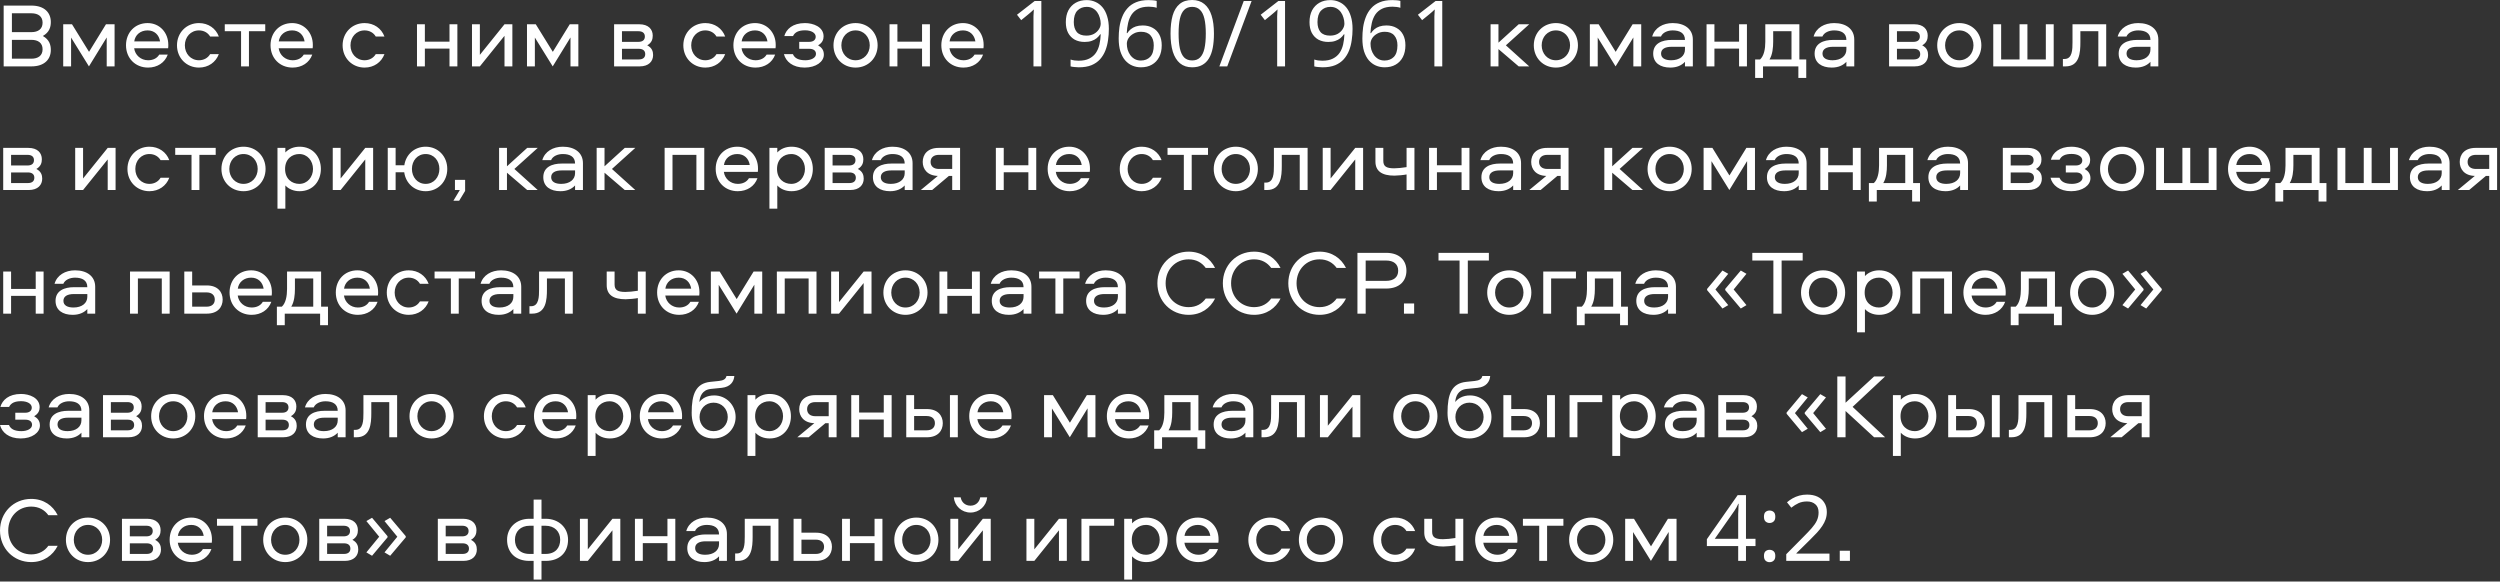 <?xml version="1.0" encoding="UTF-8"?> <svg xmlns="http://www.w3.org/2000/svg" width="546" height="127" viewBox="0 0 546 127" fill="none"><rect x="0" y="0" width="546" height="127" fill="#333333" stroke="none"/><path d="M9.36 7.86C10.8 8.68 11.1 9.82 11.1 10.92C11.1 12.9 9.76 14.5 6.86 14.5H0.8V1.22H6.86C9.76 1.22 11.1 2.82 11.1 4.8C11.1 5.9 10.8 7.04 9.36 7.86ZM2.6 12.82H6.84C8.36 12.82 9.3 12.12 9.3 10.76C9.3 9.4 8.36 8.7 6.84 8.7H2.6V12.82ZM2.6 7.02H6.84C8.36 7.02 9.3 6.32 9.3 4.96C9.3 3.6 8.36 2.9 6.84 2.9H2.6V7.02ZM23.305 8.18L19.425 14.5L15.525 8.2V14.5H13.805V5.3H15.725L19.445 11.32L23.145 5.3H25.025V14.5H23.305V8.18ZM32.339 13.16C33.419 13.16 34.299 12.74 34.779 11.92H36.639C35.999 13.7 34.359 14.76 32.339 14.76C29.559 14.76 27.519 12.72 27.519 9.88C27.519 7.12 29.459 5.04 32.239 5.04C34.879 5.04 36.759 7.14 36.759 9.78C36.759 10 36.759 10.28 36.719 10.54H29.299C29.499 12.04 30.759 13.16 32.339 13.16ZM32.239 6.64C30.659 6.64 29.519 7.62 29.319 9.04H34.959C34.739 7.62 33.739 6.64 32.239 6.64ZM47.794 7.98H45.894C45.414 7.16 44.534 6.64 43.454 6.64C41.654 6.64 40.374 8.08 40.374 9.9C40.374 11.72 41.654 13.16 43.454 13.16C44.534 13.16 45.414 12.64 45.894 11.82H47.794C47.134 13.6 45.494 14.76 43.454 14.76C40.734 14.76 38.654 12.68 38.654 9.9C38.654 7.12 40.734 5.04 43.454 5.04C45.494 5.04 47.134 6.2 47.794 7.98ZM49.09 6.82V5.3H57.929V6.82H54.37V14.5H52.65V6.82H49.09ZM63.902 13.16C64.982 13.16 65.862 12.74 66.342 11.92H68.202C67.562 13.7 65.922 14.76 63.902 14.76C61.122 14.76 59.082 12.72 59.082 9.88C59.082 7.12 61.022 5.04 63.802 5.04C66.442 5.04 68.322 7.14 68.322 9.78C68.322 10 68.322 10.28 68.282 10.54H60.862C61.062 12.04 62.322 13.16 63.902 13.16ZM63.802 6.64C62.222 6.64 61.082 7.62 60.882 9.04H66.522C66.302 7.62 65.302 6.64 63.802 6.64ZM83.966 7.98H82.066C81.586 7.16 80.706 6.64 79.626 6.64C77.826 6.64 76.546 8.08 76.546 9.9C76.546 11.72 77.826 13.16 79.626 13.16C80.706 13.16 81.586 12.64 82.066 11.82H83.966C83.306 13.6 81.666 14.76 79.626 14.76C76.906 14.76 74.826 12.68 74.826 9.9C74.826 7.12 76.906 5.04 79.626 5.04C81.666 5.04 83.306 6.2 83.966 7.98ZM98.171 5.3H99.891V14.5H98.171V10.62H92.791V14.5H91.071V5.3H92.791V9.1H98.171V5.3ZM104.802 14.5H103.082V5.3H104.802V11.98L110.182 5.3H111.902V14.5H110.182V7.82L104.802 14.5ZM124.594 8.18L120.714 14.5L116.814 8.2V14.5H115.094V5.3H117.014L120.734 11.32L124.434 5.3H126.314V14.5H124.594V8.18ZM141.358 9.9C142.398 10.44 142.638 11.24 142.638 12.02C142.638 13.38 141.698 14.5 139.698 14.5H134.118V5.3H139.618C141.618 5.3 142.558 6.4 142.558 7.78C142.558 8.54 142.358 9.32 141.358 9.9ZM139.518 12.98C140.378 12.98 140.918 12.6 140.918 11.82C140.918 11.04 140.378 10.66 139.518 10.66H135.838V12.98H139.518ZM139.438 9.14C140.298 9.14 140.838 8.76 140.838 7.98C140.838 7.2 140.298 6.82 139.438 6.82H135.838V9.14H139.438ZM158.38 7.98H156.48C156 7.16 155.12 6.64 154.04 6.64C152.24 6.64 150.96 8.08 150.96 9.9C150.96 11.72 152.24 13.16 154.04 13.16C155.12 13.16 156 12.64 156.48 11.82H158.38C157.72 13.6 156.08 14.76 154.04 14.76C151.32 14.76 149.24 12.68 149.24 9.9C149.24 7.12 151.32 5.04 154.04 5.04C156.08 5.04 157.72 6.2 158.38 7.98ZM164.995 13.16C166.075 13.16 166.955 12.74 167.435 11.92H169.295C168.655 13.7 167.015 14.76 164.995 14.76C162.215 14.76 160.175 12.72 160.175 9.88C160.175 7.12 162.115 5.04 164.895 5.04C167.535 5.04 169.415 7.14 169.415 9.78C169.415 10 169.415 10.28 169.375 10.54H161.955C162.155 12.04 163.415 13.16 164.995 13.16ZM164.895 6.64C163.315 6.64 162.175 7.62 161.975 9.04H167.615C167.395 7.62 166.395 6.64 164.895 6.64ZM179.871 7.94C179.871 8.64 179.611 9.36 178.671 9.9C179.431 10.34 179.931 10.92 179.931 11.94C179.931 13.48 178.211 14.76 175.731 14.76C173.131 14.76 171.611 13.42 171.211 11.82H173.171C173.531 12.7 174.391 13.16 175.891 13.16C177.151 13.16 178.211 12.64 178.211 11.78C178.211 11.06 177.651 10.66 176.771 10.66H174.551V9.14H176.731C177.591 9.14 178.151 8.74 178.151 8.02C178.151 7.16 177.131 6.62 175.831 6.62C174.471 6.62 173.611 7 173.191 7.88H171.291C171.711 6.38 173.111 5.04 175.811 5.04C177.571 5.04 179.871 5.84 179.871 7.94ZM186.853 5.04C189.613 5.04 191.673 7.12 191.673 9.9C191.673 12.66 189.613 14.76 186.853 14.76C184.093 14.76 182.033 12.66 182.033 9.9C182.033 7.12 184.093 5.04 186.853 5.04ZM186.853 13.16C188.673 13.16 189.953 11.7 189.953 9.9C189.953 8.08 188.673 6.64 186.853 6.64C185.033 6.64 183.753 8.08 183.753 9.9C183.753 11.7 185.033 13.16 186.853 13.16ZM201.374 5.3H203.094V14.5H201.374V10.62H195.994V14.5H194.274V5.3H195.994V9.1H201.374V5.3ZM210.406 13.16C211.486 13.16 212.366 12.74 212.846 11.92H214.706C214.066 13.7 212.426 14.76 210.406 14.76C207.626 14.76 205.586 12.72 205.586 9.88C205.586 7.12 207.526 5.04 210.306 5.04C212.946 5.04 214.826 7.14 214.826 9.78C214.826 10 214.826 10.28 214.786 10.54H207.366C207.566 12.04 208.826 13.16 210.406 13.16ZM210.306 6.64C208.726 6.64 207.586 7.62 207.386 9.04H213.026C212.806 7.62 211.806 6.64 210.306 6.64ZM227.43 14.5H225.71V4.52C225.71 4.133 225.71 3.807 225.71 3.54C225.723 3.273 225.737 3.027 225.75 2.8C225.763 2.56 225.777 2.313 225.79 2.06C225.577 2.273 225.383 2.453 225.21 2.6C225.037 2.747 224.817 2.933 224.55 3.16L223.03 4.4L222.11 3.22L225.97 0.22H227.43V14.5ZM242.175 6.32C242.175 7.133 242.115 7.947 241.995 8.76C241.889 9.56 241.695 10.32 241.415 11.04C241.135 11.747 240.749 12.38 240.255 12.94C239.762 13.487 239.135 13.92 238.375 14.24C237.615 14.547 236.695 14.7 235.615 14.7C235.349 14.7 235.035 14.68 234.675 14.64C234.329 14.613 234.042 14.567 233.815 14.5V13C234.055 13.08 234.335 13.147 234.655 13.2C234.975 13.24 235.282 13.26 235.575 13.26C236.509 13.26 237.275 13.107 237.875 12.8C238.489 12.493 238.975 12.08 239.335 11.56C239.695 11.027 239.955 10.413 240.115 9.72C240.275 9.013 240.369 8.273 240.395 7.5H240.275C240.075 7.807 239.822 8.087 239.515 8.34C239.209 8.593 238.835 8.793 238.395 8.94C237.969 9.087 237.462 9.16 236.875 9.16C236.062 9.16 235.342 8.993 234.715 8.66C234.102 8.313 233.622 7.82 233.275 7.18C232.942 6.54 232.775 5.76 232.775 4.84C232.775 3.84 232.962 2.98 233.335 2.26C233.722 1.54 234.255 0.987 234.935 0.6C235.615 0.213 236.415 0.02 237.335 0.02C238.015 0.02 238.649 0.153 239.235 0.42C239.822 0.673 240.335 1.06 240.775 1.58C241.215 2.1 241.555 2.753 241.795 3.54C242.049 4.327 242.175 5.253 242.175 6.32ZM237.335 1.5C236.509 1.5 235.829 1.773 235.295 2.32C234.775 2.867 234.515 3.7 234.515 4.82C234.515 5.74 234.735 6.467 235.175 7C235.629 7.52 236.322 7.78 237.255 7.78C237.895 7.78 238.449 7.653 238.915 7.4C239.382 7.133 239.742 6.8 239.995 6.4C240.262 6 240.395 5.587 240.395 5.16C240.395 4.733 240.329 4.307 240.195 3.88C240.075 3.44 239.889 3.04 239.635 2.68C239.382 2.32 239.062 2.033 238.675 1.82C238.289 1.607 237.842 1.5 237.335 1.5ZM244.321 8.4C244.321 7.573 244.374 6.76 244.481 5.96C244.601 5.16 244.801 4.407 245.081 3.7C245.361 2.98 245.747 2.347 246.241 1.8C246.734 1.24 247.354 0.807 248.101 0.5C248.861 0.18 249.781 0.02 250.861 0.02C251.141 0.02 251.447 0.033 251.781 0.06C252.127 0.087 252.407 0.133 252.621 0.2V1.7C252.381 1.62 252.107 1.56 251.801 1.52C251.507 1.48 251.207 1.46 250.901 1.46C249.981 1.46 249.214 1.613 248.601 1.92C247.987 2.227 247.501 2.647 247.141 3.18C246.794 3.713 246.541 4.327 246.381 5.02C246.221 5.713 246.121 6.453 246.081 7.24H246.201C246.401 6.92 246.654 6.633 246.961 6.38C247.267 6.127 247.634 5.927 248.061 5.78C248.501 5.633 249.007 5.56 249.581 5.56C250.407 5.56 251.127 5.733 251.741 6.08C252.367 6.413 252.854 6.907 253.201 7.56C253.547 8.2 253.721 8.98 253.721 9.9C253.721 10.887 253.534 11.74 253.161 12.46C252.787 13.18 252.261 13.733 251.581 14.12C250.914 14.507 250.114 14.7 249.181 14.7C248.501 14.7 247.867 14.573 247.281 14.32C246.694 14.067 246.174 13.68 245.721 13.16C245.281 12.64 244.934 11.987 244.681 11.2C244.441 10.4 244.321 9.467 244.321 8.4ZM249.161 13.22C250.001 13.22 250.681 12.953 251.201 12.42C251.721 11.873 251.981 11.033 251.981 9.9C251.981 8.993 251.747 8.273 251.281 7.74C250.827 7.207 250.141 6.94 249.221 6.94C248.594 6.94 248.047 7.073 247.581 7.34C247.114 7.593 246.747 7.92 246.481 8.32C246.227 8.72 246.101 9.133 246.101 9.56C246.101 10 246.161 10.433 246.281 10.86C246.414 11.287 246.607 11.68 246.861 12.04C247.127 12.4 247.447 12.687 247.821 12.9C248.207 13.113 248.654 13.22 249.161 13.22ZM265.126 7.34C265.126 8.5 265.039 9.533 264.866 10.44C264.693 11.347 264.413 12.12 264.026 12.76C263.653 13.387 263.159 13.867 262.546 14.2C261.946 14.533 261.219 14.7 260.366 14.7C259.299 14.7 258.413 14.407 257.706 13.82C257.013 13.233 256.493 12.393 256.146 11.3C255.813 10.193 255.646 8.873 255.646 7.34C255.646 5.793 255.799 4.473 256.106 3.38C256.426 2.287 256.933 1.453 257.626 0.88C258.319 0.293 259.233 -4.76837e-07 260.366 -4.76837e-07C261.433 -4.76837e-07 262.319 0.293 263.026 0.88C263.733 1.453 264.259 2.287 264.606 3.38C264.953 4.473 265.126 5.793 265.126 7.34ZM257.406 7.34C257.406 8.647 257.499 9.733 257.686 10.6C257.886 11.467 258.199 12.12 258.626 12.56C259.066 12.987 259.646 13.2 260.366 13.2C261.086 13.2 261.659 12.987 262.086 12.56C262.526 12.133 262.846 11.487 263.046 10.62C263.246 9.74 263.346 8.647 263.346 7.34C263.346 6.033 263.246 4.953 263.046 4.1C262.846 3.233 262.526 2.587 262.086 2.16C261.659 1.72 261.086 1.5 260.366 1.5C259.646 1.5 259.066 1.72 258.626 2.16C258.199 2.587 257.886 3.233 257.686 4.1C257.499 4.953 257.406 6.033 257.406 7.34ZM273.351 0.22L268.031 14.5H266.311L271.631 0.22H273.351ZM280.653 14.5H278.933V4.52C278.933 4.133 278.933 3.807 278.933 3.54C278.946 3.273 278.959 3.027 278.973 2.8C278.986 2.56 278.999 2.313 279.013 2.06C278.799 2.273 278.606 2.453 278.433 2.6C278.259 2.747 278.039 2.933 277.773 3.16L276.253 4.4L275.333 3.22L279.193 0.22H280.653V14.5ZM295.398 6.32C295.398 7.133 295.338 7.947 295.218 8.76C295.111 9.56 294.918 10.32 294.638 11.04C294.358 11.747 293.971 12.38 293.478 12.94C292.985 13.487 292.358 13.92 291.598 14.24C290.838 14.547 289.918 14.7 288.838 14.7C288.571 14.7 288.258 14.68 287.898 14.64C287.551 14.613 287.265 14.567 287.038 14.5V13C287.278 13.08 287.558 13.147 287.878 13.2C288.198 13.24 288.505 13.26 288.798 13.26C289.731 13.26 290.498 13.107 291.098 12.8C291.711 12.493 292.198 12.08 292.558 11.56C292.918 11.027 293.178 10.413 293.338 9.72C293.498 9.013 293.591 8.273 293.618 7.5H293.498C293.298 7.807 293.045 8.087 292.738 8.34C292.431 8.593 292.058 8.793 291.618 8.94C291.191 9.087 290.685 9.16 290.098 9.16C289.285 9.16 288.565 8.993 287.938 8.66C287.325 8.313 286.845 7.82 286.498 7.18C286.165 6.54 285.998 5.76 285.998 4.84C285.998 3.84 286.185 2.98 286.558 2.26C286.945 1.54 287.478 0.987 288.158 0.6C288.838 0.213 289.638 0.02 290.558 0.02C291.238 0.02 291.871 0.153 292.458 0.42C293.045 0.673 293.558 1.06 293.998 1.58C294.438 2.1 294.778 2.753 295.018 3.54C295.271 4.327 295.398 5.253 295.398 6.32ZM290.558 1.5C289.731 1.5 289.051 1.773 288.518 2.32C287.998 2.867 287.738 3.7 287.738 4.82C287.738 5.74 287.958 6.467 288.398 7C288.851 7.52 289.545 7.78 290.478 7.78C291.118 7.78 291.671 7.653 292.138 7.4C292.605 7.133 292.965 6.8 293.218 6.4C293.485 6 293.618 5.587 293.618 5.16C293.618 4.733 293.551 4.307 293.418 3.88C293.298 3.44 293.111 3.04 292.858 2.68C292.605 2.32 292.285 2.033 291.898 1.82C291.511 1.607 291.065 1.5 290.558 1.5ZM297.543 8.4C297.543 7.573 297.597 6.76 297.703 5.96C297.823 5.16 298.023 4.407 298.303 3.7C298.583 2.98 298.97 2.347 299.463 1.8C299.957 1.24 300.577 0.807 301.323 0.5C302.083 0.18 303.003 0.02 304.083 0.02C304.363 0.02 304.67 0.033 305.003 0.06C305.35 0.087 305.63 0.133 305.843 0.2V1.7C305.603 1.62 305.33 1.56 305.023 1.52C304.73 1.48 304.43 1.46 304.123 1.46C303.203 1.46 302.437 1.613 301.823 1.92C301.21 2.227 300.723 2.647 300.363 3.18C300.017 3.713 299.763 4.327 299.603 5.02C299.443 5.713 299.343 6.453 299.303 7.24H299.423C299.623 6.92 299.877 6.633 300.183 6.38C300.49 6.127 300.857 5.927 301.283 5.78C301.723 5.633 302.23 5.56 302.803 5.56C303.63 5.56 304.35 5.733 304.963 6.08C305.59 6.413 306.077 6.907 306.423 7.56C306.77 8.2 306.943 8.98 306.943 9.9C306.943 10.887 306.757 11.74 306.383 12.46C306.01 13.18 305.483 13.733 304.803 14.12C304.137 14.507 303.337 14.7 302.403 14.7C301.723 14.7 301.09 14.573 300.503 14.32C299.917 14.067 299.397 13.68 298.943 13.16C298.503 12.64 298.157 11.987 297.903 11.2C297.663 10.4 297.543 9.467 297.543 8.4ZM302.383 13.22C303.223 13.22 303.903 12.953 304.423 12.42C304.943 11.873 305.203 11.033 305.203 9.9C305.203 8.993 304.97 8.273 304.503 7.74C304.05 7.207 303.363 6.94 302.443 6.94C301.817 6.94 301.27 7.073 300.803 7.34C300.337 7.593 299.97 7.92 299.703 8.32C299.45 8.72 299.323 9.133 299.323 9.56C299.323 10 299.383 10.433 299.503 10.86C299.637 11.287 299.83 11.68 300.083 12.04C300.35 12.4 300.67 12.687 301.043 12.9C301.43 13.113 301.877 13.22 302.383 13.22ZM314.989 14.5H313.269V4.52C313.269 4.133 313.269 3.807 313.269 3.54C313.282 3.273 313.295 3.027 313.309 2.8C313.322 2.56 313.335 2.313 313.349 2.06C313.135 2.273 312.942 2.453 312.769 2.6C312.595 2.747 312.375 2.933 312.109 3.16L310.589 4.4L309.669 3.22L313.529 0.22H314.989V14.5ZM325.543 5.3H327.263V9.32L331.683 5.3H333.983L328.883 9.9L333.983 14.5H331.683L327.263 10.72V14.5H325.543V5.3ZM339.802 5.04C342.562 5.04 344.622 7.12 344.622 9.9C344.622 12.66 342.562 14.76 339.802 14.76C337.042 14.76 334.982 12.66 334.982 9.9C334.982 7.12 337.042 5.04 339.802 5.04ZM339.802 13.16C341.622 13.16 342.902 11.7 342.902 9.9C342.902 8.08 341.622 6.64 339.802 6.64C337.982 6.64 336.702 8.08 336.702 9.9C336.702 11.7 337.982 13.16 339.802 13.16ZM356.723 8.18L352.843 14.5L348.943 8.2V14.5H347.223V5.3H349.143L352.863 11.32L356.563 5.3H358.443V14.5H356.723V8.18ZM365.317 5.04C367.917 5.04 369.717 6.34 369.717 8.64V14.5H367.997V13.5C367.277 14.28 366.217 14.76 364.797 14.76C362.637 14.76 361.057 13.76 361.057 11.7C361.057 9.48 362.977 8.72 365.097 8.72H367.997C367.997 7.2 366.837 6.64 365.317 6.64C364.217 6.64 363.117 7.1 362.757 7.98H360.837C361.377 6.08 363.197 5.04 365.317 5.04ZM367.997 10.82V10.22H365.077C363.657 10.22 362.777 10.7 362.777 11.7C362.777 12.7 363.657 13.16 364.977 13.16C366.837 13.16 367.997 12.2 367.997 10.82ZM379.811 5.3H381.531V14.5H379.811V10.62H374.431V14.5H372.711V5.3H374.431V9.1H379.811V5.3ZM394.483 17.02H392.763V14.5H385.043V17.02H383.323V12.98H384.403C385.263 12.2 385.543 10.66 385.543 9.12V5.3H392.983V12.98H394.483V17.02ZM387.263 9.1C387.263 10.36 387.123 11.92 386.463 12.98H391.263V6.82H387.263V9.1ZM400.571 5.04C403.171 5.04 404.971 6.34 404.971 8.64V14.5H403.251V13.5C402.531 14.28 401.471 14.76 400.051 14.76C397.891 14.76 396.311 13.76 396.311 11.7C396.311 9.48 398.231 8.72 400.351 8.72H403.251C403.251 7.2 402.091 6.64 400.571 6.64C399.471 6.64 398.371 7.1 398.011 7.98H396.091C396.631 6.08 398.451 5.04 400.571 5.04ZM403.251 10.82V10.22H400.331C398.911 10.22 398.031 10.7 398.031 11.7C398.031 12.7 398.911 13.16 400.231 13.16C402.091 13.16 403.251 12.2 403.251 10.82ZM419.815 9.9C420.855 10.44 421.095 11.24 421.095 12.02C421.095 13.38 420.155 14.5 418.155 14.5H412.575V5.3H418.075C420.075 5.3 421.015 6.4 421.015 7.78C421.015 8.54 420.815 9.32 419.815 9.9ZM417.975 12.98C418.835 12.98 419.375 12.6 419.375 11.82C419.375 11.04 418.835 10.66 417.975 10.66H414.295V12.98H417.975ZM417.895 9.14C418.755 9.14 419.295 8.76 419.295 7.98C419.295 7.2 418.755 6.82 417.895 6.82H414.295V9.14H417.895ZM427.908 5.04C430.668 5.04 432.728 7.12 432.728 9.9C432.728 12.66 430.668 14.76 427.908 14.76C425.148 14.76 423.088 12.66 423.088 9.9C423.088 7.12 425.148 5.04 427.908 5.04ZM427.908 13.16C429.728 13.16 431.008 11.7 431.008 9.9C431.008 8.08 429.728 6.64 427.908 6.64C426.088 6.64 424.808 8.08 424.808 9.9C424.808 11.7 426.088 13.16 427.908 13.16ZM448.529 14.5H435.329V5.3H437.049V12.98H441.069V5.3H442.789V12.98H446.809V5.3H448.529V14.5ZM452.635 5.3H459.995V14.5H458.275V6.82H454.355V9.2C454.355 11.52 454.175 14.5 451.115 14.5H450.535V12.88H450.895C452.615 12.88 452.635 10.78 452.635 9.2V5.3ZM466.977 5.04C469.577 5.04 471.377 6.34 471.377 8.64V14.5H469.657V13.5C468.937 14.28 467.877 14.76 466.457 14.76C464.297 14.76 462.717 13.76 462.717 11.7C462.717 9.48 464.637 8.72 466.757 8.72H469.657C469.657 7.2 468.497 6.64 466.977 6.64C465.877 6.64 464.777 7.1 464.417 7.98H462.497C463.037 6.08 464.857 5.04 466.977 5.04ZM469.657 10.82V10.22H466.737C465.317 10.22 464.437 10.7 464.437 11.7C464.437 12.7 465.317 13.16 466.637 13.16C468.497 13.16 469.657 12.2 469.657 10.82ZM7.94 36.9C8.98 37.44 9.22 38.24 9.22 39.02C9.22 40.38 8.28 41.5 6.28 41.5H0.7V32.3H6.2C8.2 32.3 9.14 33.4 9.14 34.78C9.14 35.54 8.94 36.32 7.94 36.9ZM6.1 39.98C6.96 39.98 7.5 39.6 7.5 38.82C7.5 38.04 6.96 37.66 6.1 37.66H2.42V39.98H6.1ZM6.02 36.14C6.88 36.14 7.42 35.76 7.42 34.98C7.42 34.2 6.88 33.82 6.02 33.82H2.42V36.14H6.02ZM18.142 41.5H16.422V32.3H18.142V38.98L23.522 32.3H25.242V41.5H23.522V34.82L18.142 41.5ZM36.974 34.98H35.074C34.594 34.16 33.714 33.64 32.634 33.64C30.834 33.64 29.554 35.08 29.554 36.9C29.554 38.72 30.834 40.16 32.634 40.16C33.714 40.16 34.594 39.64 35.074 38.82H36.974C36.314 40.6 34.674 41.76 32.634 41.76C29.914 41.76 27.834 39.68 27.834 36.9C27.834 34.12 29.914 32.04 32.634 32.04C34.674 32.04 36.314 33.2 36.974 34.98ZM38.269 33.82V32.3H47.109V33.82H43.549V41.5H41.829V33.82H38.269ZM53.181 32.04C55.941 32.04 58.001 34.12 58.001 36.9C58.001 39.66 55.941 41.76 53.181 41.76C50.421 41.76 48.361 39.66 48.361 36.9C48.361 34.12 50.421 32.04 53.181 32.04ZM53.181 40.16C55.001 40.16 56.281 38.7 56.281 36.9C56.281 35.08 55.001 33.64 53.181 33.64C51.361 33.64 50.081 35.08 50.081 36.9C50.081 38.7 51.361 40.16 53.181 40.16ZM62.322 45.58H60.602V32.3H62.322V33.3C63.002 32.54 64.122 32.04 65.422 32.04C68.442 32.04 70.082 34.36 70.082 36.9C70.082 39.44 68.442 41.76 65.422 41.76C64.122 41.76 63.002 41.26 62.322 40.5V45.58ZM62.262 36.9C62.262 39.08 63.762 40.16 65.362 40.16C67.142 40.16 68.362 38.66 68.362 36.9C68.362 35.14 67.142 33.64 65.362 33.64C63.762 33.64 62.262 34.72 62.262 36.9ZM74.392 41.5H72.672V32.3H74.392V38.98L79.772 32.3H81.492V41.5H79.772V34.82L74.392 41.5ZM86.404 36.1H88.304C88.644 33.74 90.524 32.04 92.964 32.04C95.664 32.04 97.684 34.12 97.684 36.9C97.684 39.66 95.664 41.76 92.964 41.76C90.504 41.76 88.604 40.02 88.284 37.62H86.404V41.5H84.684V32.3H86.404V36.1ZM92.964 40.16C94.744 40.16 95.964 38.7 95.964 36.9C95.964 35.08 94.744 33.64 92.964 33.64C91.184 33.64 89.964 35.08 89.964 36.9C89.964 38.7 91.184 40.16 92.964 40.16ZM100.282 43.84H99.022L100.422 41.5H99.362V39.28H101.582V41.7L100.282 43.84ZM109 32.3H110.72V36.32L115.14 32.3H117.44L112.34 36.9L117.44 41.5H115.14L110.72 37.72V41.5H109V32.3ZM122.915 32.04C125.515 32.04 127.315 33.34 127.315 35.64V41.5H125.595V40.5C124.875 41.28 123.815 41.76 122.395 41.76C120.235 41.76 118.655 40.76 118.655 38.7C118.655 36.48 120.575 35.72 122.695 35.72H125.595C125.595 34.2 124.435 33.64 122.915 33.64C121.815 33.64 120.715 34.1 120.355 34.98H118.435C118.975 33.08 120.795 32.04 122.915 32.04ZM125.595 37.82V37.22H122.675C121.255 37.22 120.375 37.7 120.375 38.7C120.375 39.7 121.255 40.16 122.575 40.16C124.435 40.16 125.595 39.2 125.595 37.82ZM130.309 32.3H132.029V36.32L136.449 32.3H138.749L133.649 36.9L138.749 41.5H136.449L132.029 37.72V41.5H130.309V32.3ZM145.153 32.3H153.813V41.5H152.093V33.82H146.873V41.5H145.153V32.3ZM161.128 40.16C162.208 40.16 163.088 39.74 163.568 38.92H165.428C164.788 40.7 163.148 41.76 161.128 41.76C158.348 41.76 156.308 39.72 156.308 36.88C156.308 34.12 158.248 32.04 161.028 32.04C163.668 32.04 165.548 34.14 165.548 36.78C165.548 37 165.548 37.28 165.508 37.54H158.088C158.288 39.04 159.548 40.16 161.128 40.16ZM161.028 33.64C159.448 33.64 158.308 34.62 158.108 36.04H163.748C163.528 34.62 162.528 33.64 161.028 33.64ZM169.763 45.58H168.043V32.3H169.763V33.3C170.443 32.54 171.563 32.04 172.863 32.04C175.883 32.04 177.523 34.36 177.523 36.9C177.523 39.44 175.883 41.76 172.863 41.76C171.563 41.76 170.443 41.26 169.763 40.5V45.58ZM169.703 36.9C169.703 39.08 171.203 40.16 172.803 40.16C174.583 40.16 175.803 38.66 175.803 36.9C175.803 35.14 174.583 33.64 172.803 33.64C171.203 33.64 169.703 34.72 169.703 36.9ZM187.354 36.9C188.394 37.44 188.634 38.24 188.634 39.02C188.634 40.38 187.694 41.5 185.694 41.5H180.114V32.3H185.614C187.614 32.3 188.554 33.4 188.554 34.78C188.554 35.54 188.354 36.32 187.354 36.9ZM185.514 39.98C186.374 39.98 186.914 39.6 186.914 38.82C186.914 38.04 186.374 37.66 185.514 37.66H181.834V39.98H185.514ZM185.434 36.14C186.294 36.14 186.834 35.76 186.834 34.98C186.834 34.2 186.294 33.82 185.434 33.82H181.834V36.14H185.434ZM194.907 32.04C197.507 32.04 199.307 33.34 199.307 35.64V41.5H197.587V40.5C196.867 41.28 195.807 41.76 194.387 41.76C192.227 41.76 190.647 40.76 190.647 38.7C190.647 36.48 192.567 35.72 194.687 35.72H197.587C197.587 34.2 196.427 33.64 194.907 33.64C193.807 33.64 192.707 34.1 192.347 34.98H190.427C190.967 33.08 192.787 32.04 194.907 32.04ZM197.587 37.82V37.22H194.667C193.247 37.22 192.367 37.7 192.367 38.7C192.367 39.7 193.247 40.16 194.567 40.16C196.427 40.16 197.587 39.2 197.587 37.82ZM207.961 38.42H207.241L203.581 41.5H201.101L204.821 38.42C202.541 38.36 201.521 36.94 201.521 35.36C201.521 33.72 202.601 32.3 204.981 32.3H209.681V41.5H207.961V38.42ZM207.961 33.82H205.041C203.941 33.82 203.241 34.38 203.241 35.36C203.241 36.34 203.941 36.9 205.041 36.9H207.961V33.82ZM224.596 32.3H226.316V41.5H224.596V37.62H219.216V41.5H217.496V32.3H219.216V36.1H224.596V32.3ZM233.628 40.16C234.708 40.16 235.588 39.74 236.068 38.92H237.928C237.288 40.7 235.648 41.76 233.628 41.76C230.848 41.76 228.808 39.72 228.808 36.88C228.808 34.12 230.748 32.04 233.528 32.04C236.168 32.04 238.048 34.14 238.048 36.78C238.048 37 238.048 37.28 238.008 37.54H230.588C230.788 39.04 232.048 40.16 233.628 40.16ZM233.528 33.64C231.948 33.64 230.808 34.62 230.608 36.04H236.248C236.028 34.62 235.028 33.64 233.528 33.64ZM253.693 34.98H251.793C251.313 34.16 250.433 33.64 249.353 33.64C247.553 33.64 246.273 35.08 246.273 36.9C246.273 38.72 247.553 40.16 249.353 40.16C250.433 40.16 251.313 39.64 251.793 38.82H253.693C253.033 40.6 251.393 41.76 249.353 41.76C246.633 41.76 244.553 39.68 244.553 36.9C244.553 34.12 246.633 32.04 249.353 32.04C251.393 32.04 253.033 33.2 253.693 34.98ZM254.988 33.82V32.3H263.828V33.82H260.268V41.5H258.548V33.82H254.988ZM269.9 32.04C272.66 32.04 274.72 34.12 274.72 36.9C274.72 39.66 272.66 41.76 269.9 41.76C267.14 41.76 265.08 39.66 265.08 36.9C265.08 34.12 267.14 32.04 269.9 32.04ZM269.9 40.16C271.72 40.16 273 38.7 273 36.9C273 35.08 271.72 33.64 269.9 33.64C268.08 33.64 266.8 35.08 266.8 36.9C266.8 38.7 268.08 40.16 269.9 40.16ZM278.221 32.3H285.581V41.5H283.861V33.82H279.941V36.2C279.941 38.52 279.761 41.5 276.701 41.5H276.121V39.88H276.481C278.201 39.88 278.221 37.78 278.221 36.2V32.3ZM290.603 41.5H288.883V32.3H290.603V38.98L295.983 32.3H297.703V41.5H295.983V34.82L290.603 41.5ZM300.395 35.28V32.3H302.115V35.12C302.115 36.32 302.755 36.76 304.475 36.76C305.235 36.76 306.175 36.66 307.195 36.5V32.3H308.915V41.5H307.195V38.1C306.655 38.22 305.215 38.36 304.535 38.36C301.795 38.36 300.395 37.36 300.395 35.28ZM319.206 32.3H320.926V41.5H319.206V37.62H313.826V41.5H312.106V32.3H313.826V36.1H319.206V32.3ZM327.798 32.04C330.398 32.04 332.198 33.34 332.198 35.64V41.5H330.478V40.5C329.758 41.28 328.698 41.76 327.278 41.76C325.118 41.76 323.538 40.76 323.538 38.7C323.538 36.48 325.458 35.72 327.578 35.72H330.478C330.478 34.2 329.318 33.64 327.798 33.64C326.698 33.64 325.598 34.1 325.238 34.98H323.318C323.858 33.08 325.678 32.04 327.798 32.04ZM330.478 37.82V37.22H327.558C326.138 37.22 325.258 37.7 325.258 38.7C325.258 39.7 326.138 40.16 327.458 40.16C329.318 40.16 330.478 39.2 330.478 37.82ZM340.852 38.42H340.132L336.472 41.5H333.992L337.712 38.42C335.432 38.36 334.412 36.94 334.412 35.36C334.412 33.72 335.492 32.3 337.872 32.3H342.572V41.5H340.852V38.42ZM340.852 33.82H337.932C336.832 33.82 336.132 34.38 336.132 35.36C336.132 36.34 336.832 36.9 337.932 36.9H340.852V33.82ZM350.387 32.3H352.107V36.32L356.527 32.3H358.827L353.727 36.9L358.827 41.5H356.527L352.107 37.72V41.5H350.387V32.3ZM364.646 32.04C367.406 32.04 369.466 34.12 369.466 36.9C369.466 39.66 367.406 41.76 364.646 41.76C361.886 41.76 359.826 39.66 359.826 36.9C359.826 34.12 361.886 32.04 364.646 32.04ZM364.646 40.16C366.466 40.16 367.746 38.7 367.746 36.9C367.746 35.08 366.466 33.64 364.646 33.64C362.826 33.64 361.546 35.08 361.546 36.9C361.546 38.7 362.826 40.16 364.646 40.16ZM381.567 35.18L377.687 41.5L373.787 35.2V41.5H372.067V32.3H373.987L377.707 38.32L381.407 32.3H383.287V41.5H381.567V35.18ZM390.161 32.04C392.761 32.04 394.561 33.34 394.561 35.64V41.5H392.841V40.5C392.121 41.28 391.061 41.76 389.641 41.76C387.481 41.76 385.901 40.76 385.901 38.7C385.901 36.48 387.821 35.72 389.941 35.72H392.841C392.841 34.2 391.681 33.64 390.161 33.64C389.061 33.64 387.961 34.1 387.601 34.98H385.681C386.221 33.08 388.041 32.04 390.161 32.04ZM392.841 37.82V37.22H389.921C388.501 37.22 387.621 37.7 387.621 38.7C387.621 39.7 388.501 40.16 389.821 40.16C391.681 40.16 392.841 39.2 392.841 37.82ZM404.655 32.3H406.375V41.5H404.655V37.62H399.275V41.5H397.555V32.3H399.275V36.1H404.655V32.3ZM419.327 44.02H417.607V41.5H409.887V44.02H408.167V39.98H409.247C410.107 39.2 410.387 37.66 410.387 36.12V32.3H417.827V39.98H419.327V44.02ZM412.107 36.1C412.107 37.36 411.967 38.92 411.307 39.98H416.107V33.82H412.107V36.1ZM425.415 32.04C428.015 32.04 429.815 33.34 429.815 35.64V41.5H428.095V40.5C427.375 41.28 426.315 41.76 424.895 41.76C422.735 41.76 421.155 40.76 421.155 38.7C421.155 36.48 423.075 35.72 425.195 35.72H428.095C428.095 34.2 426.935 33.64 425.415 33.64C424.315 33.64 423.215 34.1 422.855 34.98H420.935C421.475 33.08 423.295 32.04 425.415 32.04ZM428.095 37.82V37.22H425.175C423.755 37.22 422.875 37.7 422.875 38.7C422.875 39.7 423.755 40.16 425.075 40.16C426.935 40.16 428.095 39.2 428.095 37.82ZM444.658 36.9C445.698 37.44 445.938 38.24 445.938 39.02C445.938 40.38 444.998 41.5 442.998 41.5H437.418V32.3H442.918C444.918 32.3 445.858 33.4 445.858 34.78C445.858 35.54 445.658 36.32 444.658 36.9ZM442.818 39.98C443.678 39.98 444.218 39.6 444.218 38.82C444.218 38.04 443.678 37.66 442.818 37.66H439.138V39.98H442.818ZM442.738 36.14C443.598 36.14 444.138 35.76 444.138 34.98C444.138 34.2 443.598 33.82 442.738 33.82H439.138V36.14H442.738ZM456.492 34.94C456.492 35.64 456.232 36.36 455.292 36.9C456.052 37.34 456.552 37.92 456.552 38.94C456.552 40.48 454.832 41.76 452.352 41.76C449.752 41.76 448.232 40.42 447.832 38.82H449.792C450.152 39.7 451.012 40.16 452.512 40.16C453.772 40.16 454.832 39.64 454.832 38.78C454.832 38.06 454.272 37.66 453.392 37.66H451.172V36.14H453.352C454.212 36.14 454.772 35.74 454.772 35.02C454.772 34.16 453.752 33.62 452.452 33.62C451.092 33.62 450.232 34 449.812 34.88H447.912C448.332 33.38 449.732 32.04 452.432 32.04C454.192 32.04 456.492 32.84 456.492 34.94ZM463.474 32.04C466.234 32.04 468.294 34.12 468.294 36.9C468.294 39.66 466.234 41.76 463.474 41.76C460.714 41.76 458.654 39.66 458.654 36.9C458.654 34.12 460.714 32.04 463.474 32.04ZM463.474 40.16C465.294 40.16 466.574 38.7 466.574 36.9C466.574 35.08 465.294 33.64 463.474 33.64C461.654 33.64 460.374 35.08 460.374 36.9C460.374 38.7 461.654 40.16 463.474 40.16ZM484.095 41.5H470.895V32.3H472.615V39.98H476.635V32.3H478.355V39.98H482.375V32.3H484.095V41.5ZM491.421 40.16C492.501 40.16 493.381 39.74 493.861 38.92H495.721C495.081 40.7 493.441 41.76 491.421 41.76C488.641 41.76 486.601 39.72 486.601 36.88C486.601 34.12 488.541 32.04 491.321 32.04C493.961 32.04 495.841 34.14 495.841 36.78C495.841 37 495.841 37.28 495.801 37.54H488.381C488.581 39.04 489.841 40.16 491.421 40.16ZM491.321 33.64C489.741 33.64 488.601 34.62 488.401 36.04H494.041C493.821 34.62 492.821 33.64 491.321 33.64ZM508.096 44.02H506.376V41.5H498.656V44.02H496.936V39.98H498.016C498.876 39.2 499.156 37.66 499.156 36.12V32.3H506.596V39.98H508.096V44.02ZM500.876 36.1C500.876 37.36 500.736 38.92 500.076 39.98H504.876V33.82H500.876V36.1ZM523.704 41.5H510.504V32.3H512.224V39.98H516.244V32.3H517.964V39.98H521.984V32.3H523.704V41.5ZM530.591 32.04C533.191 32.04 534.991 33.34 534.991 35.64V41.5H533.271V40.5C532.551 41.28 531.491 41.76 530.071 41.76C527.911 41.76 526.331 40.76 526.331 38.7C526.331 36.48 528.251 35.72 530.371 35.72H533.271C533.271 34.2 532.111 33.64 530.591 33.64C529.491 33.64 528.391 34.1 528.031 34.98H526.111C526.651 33.08 528.471 32.04 530.591 32.04ZM533.271 37.82V37.22H530.351C528.931 37.22 528.051 37.7 528.051 38.7C528.051 39.7 528.931 40.16 530.251 40.16C532.111 40.16 533.271 39.2 533.271 37.82ZM543.645 38.42H542.925L539.265 41.5H536.785L540.505 38.42C538.225 38.36 537.205 36.94 537.205 35.36C537.205 33.72 538.285 32.3 540.665 32.3H545.365V41.5H543.645V38.42ZM543.645 33.82H540.725C539.625 33.82 538.925 34.38 538.925 35.36C538.925 36.34 539.625 36.9 540.725 36.9H543.645V33.82ZM7.8 59.3H9.52V68.5H7.8V64.62H2.42V68.5H0.7V59.3H2.42V63.1H7.8V59.3ZM16.391 59.04C18.991 59.04 20.791 60.34 20.791 62.64V68.5H19.071V67.5C18.351 68.28 17.291 68.76 15.871 68.76C13.711 68.76 12.131 67.76 12.131 65.7C12.131 63.48 14.051 62.72 16.171 62.72H19.071C19.071 61.2 17.911 60.64 16.391 60.64C15.291 60.64 14.191 61.1 13.831 61.98H11.911C12.451 60.08 14.271 59.04 16.391 59.04ZM19.071 64.82V64.22H16.151C14.731 64.22 13.851 64.7 13.851 65.7C13.851 66.7 14.731 67.16 16.051 67.16C17.911 67.16 19.071 66.2 19.071 64.82ZM28.395 59.3H37.055V68.5H35.335V60.82H30.115V68.5H28.395V59.3ZM45.17 62.34C47.55 62.34 48.63 63.78 48.63 65.42C48.63 67.08 47.55 68.5 45.17 68.5H40.25V59.3H41.97V62.34H45.17ZM45.11 66.98C46.21 66.98 46.91 66.42 46.91 65.42C46.91 64.42 46.21 63.86 45.11 63.86H41.97V66.98H45.11ZM54.956 67.16C56.036 67.16 56.916 66.74 57.396 65.92H59.256C58.616 67.7 56.976 68.76 54.956 68.76C52.176 68.76 50.136 66.72 50.136 63.88C50.136 61.12 52.076 59.04 54.856 59.04C57.496 59.04 59.376 61.14 59.376 63.78C59.376 64 59.376 64.28 59.336 64.54H51.916C52.116 66.04 53.376 67.16 54.956 67.16ZM54.856 60.64C53.276 60.64 52.136 61.62 51.936 63.04H57.576C57.356 61.62 56.356 60.64 54.856 60.64ZM71.632 71.02H69.912V68.5H62.191V71.02H60.471V66.98H61.551C62.411 66.2 62.691 64.66 62.691 63.12V59.3H70.132V66.98H71.632V71.02ZM64.412 63.1C64.412 64.36 64.272 65.92 63.611 66.98H68.412V60.82H64.412V63.1ZM78.159 67.16C79.24 67.16 80.12 66.74 80.6 65.92H82.46C81.82 67.7 80.18 68.76 78.159 68.76C75.379 68.76 73.34 66.72 73.34 63.88C73.34 61.12 75.279 59.04 78.059 59.04C80.7 59.04 82.579 61.14 82.579 63.78C82.579 64 82.579 64.28 82.54 64.54H75.12C75.32 66.04 76.579 67.16 78.159 67.16ZM78.059 60.64C76.48 60.64 75.34 61.62 75.139 63.04H80.779C80.559 61.62 79.559 60.64 78.059 60.64ZM93.615 61.98H91.715C91.235 61.16 90.355 60.64 89.275 60.64C87.475 60.64 86.195 62.08 86.195 63.9C86.195 65.72 87.475 67.16 89.275 67.16C90.355 67.16 91.235 66.64 91.715 65.82H93.615C92.955 67.6 91.315 68.76 89.275 68.76C86.555 68.76 84.475 66.68 84.475 63.9C84.475 61.12 86.555 59.04 89.275 59.04C91.315 59.04 92.955 60.2 93.615 61.98ZM94.91 60.82V59.3H103.75V60.82H100.19V68.5H98.47V60.82H94.91ZM109.438 59.04C112.038 59.04 113.838 60.34 113.838 62.64V68.5H112.118V67.5C111.398 68.28 110.338 68.76 108.918 68.76C106.758 68.76 105.178 67.76 105.178 65.7C105.178 63.48 107.098 62.72 109.218 62.72H112.118C112.118 61.2 110.958 60.64 109.438 60.64C108.338 60.64 107.238 61.1 106.878 61.98H104.958C105.498 60.08 107.318 59.04 109.438 59.04ZM112.118 64.82V64.22H109.198C107.778 64.22 106.898 64.7 106.898 65.7C106.898 66.7 107.778 67.16 109.098 67.16C110.958 67.16 112.118 66.2 112.118 64.82ZM117.732 59.3H125.092V68.5H123.372V60.82H119.452V63.2C119.452 65.52 119.272 68.5 116.212 68.5H115.632V66.88H115.992C117.712 66.88 117.732 64.78 117.732 63.2V59.3ZM132.504 62.28V59.3H134.224V62.12C134.224 63.32 134.864 63.76 136.584 63.76C137.344 63.76 138.284 63.66 139.304 63.5V59.3H141.024V68.5H139.304V65.1C138.764 65.22 137.324 65.36 136.644 65.36C133.904 65.36 132.504 64.36 132.504 62.28ZM148.335 67.16C149.415 67.16 150.295 66.74 150.775 65.92H152.635C151.995 67.7 150.355 68.76 148.335 68.76C145.555 68.76 143.515 66.72 143.515 63.88C143.515 61.12 145.455 59.04 148.235 59.04C150.875 59.04 152.755 61.14 152.755 63.78C152.755 64 152.755 64.28 152.715 64.54H145.295C145.495 66.04 146.755 67.16 148.335 67.16ZM148.235 60.64C146.655 60.64 145.515 61.62 145.315 63.04H150.955C150.735 61.62 149.735 60.64 148.235 60.64ZM164.75 62.18L160.87 68.5L156.97 62.2V68.5H155.25V59.3H157.17L160.89 65.32L164.59 59.3H166.47V68.5H164.75V62.18ZM169.664 59.3H178.324V68.5H176.604V60.82H171.384V68.5H169.664V59.3ZM183.24 68.5H181.52V59.3H183.24V65.98L188.62 59.3H190.34V68.5H188.62V61.82L183.24 68.5ZM197.752 59.04C200.512 59.04 202.572 61.12 202.572 63.9C202.572 66.66 200.512 68.76 197.752 68.76C194.992 68.76 192.932 66.66 192.932 63.9C192.932 61.12 194.992 59.04 197.752 59.04ZM197.752 67.16C199.572 67.16 200.852 65.7 200.852 63.9C200.852 62.08 199.572 60.64 197.752 60.64C195.932 60.64 194.652 62.08 194.652 63.9C194.652 65.7 195.932 67.16 197.752 67.16ZM212.272 59.3H213.992V68.5H212.272V64.62H206.892V68.5H205.172V59.3H206.892V63.1H212.272V59.3ZM220.864 59.04C223.464 59.04 225.264 60.34 225.264 62.64V68.5H223.544V67.5C222.824 68.28 221.764 68.76 220.344 68.76C218.184 68.76 216.604 67.76 216.604 65.7C216.604 63.48 218.524 62.72 220.644 62.72H223.544C223.544 61.2 222.384 60.64 220.864 60.64C219.764 60.64 218.664 61.1 218.304 61.98H216.384C216.924 60.08 218.744 59.04 220.864 59.04ZM223.544 64.82V64.22H220.624C219.204 64.22 218.324 64.7 218.324 65.7C218.324 66.7 219.204 67.16 220.524 67.16C222.384 67.16 223.544 66.2 223.544 64.82ZM226.941 60.82V59.3H235.781V60.82H232.221V68.5H230.501V60.82H226.941ZM241.469 59.04C244.069 59.04 245.869 60.34 245.869 62.64V68.5H244.149V67.5C243.429 68.28 242.369 68.76 240.949 68.76C238.789 68.76 237.209 67.76 237.209 65.7C237.209 63.48 239.129 62.72 241.249 62.72H244.149C244.149 61.2 242.989 60.64 241.469 60.64C240.369 60.64 239.269 61.1 238.909 61.98H236.989C237.529 60.08 239.349 59.04 241.469 59.04ZM244.149 64.82V64.22H241.229C239.809 64.22 238.929 64.7 238.929 65.7C238.929 66.7 239.809 67.16 241.129 67.16C242.989 67.16 244.149 66.2 244.149 64.82ZM259.593 56.64C256.733 56.64 254.573 58.86 254.573 61.86C254.573 64.86 256.733 67.08 259.593 67.08C261.273 67.08 262.513 66.34 263.333 65.2H265.373C264.313 67.32 262.293 68.76 259.593 68.76C255.733 68.76 252.773 65.78 252.773 61.86C252.773 57.94 255.733 54.96 259.593 54.96C262.293 54.96 264.313 56.4 265.373 58.52H263.333C262.513 57.38 261.273 56.64 259.593 56.64ZM273.89 56.64C271.03 56.64 268.87 58.86 268.87 61.86C268.87 64.86 271.03 67.08 273.89 67.08C275.57 67.08 276.81 66.34 277.63 65.2H279.67C278.61 67.32 276.59 68.76 273.89 68.76C270.03 68.76 267.07 65.78 267.07 61.86C267.07 57.94 270.03 54.96 273.89 54.96C276.59 54.96 278.61 56.4 279.67 58.52H277.63C276.81 57.38 275.57 56.64 273.89 56.64ZM288.187 56.64C285.327 56.64 283.167 58.86 283.167 61.86C283.167 64.86 285.327 67.08 288.187 67.08C289.867 67.08 291.107 66.34 291.927 65.2H293.967C292.907 67.32 290.887 68.76 288.187 68.76C284.327 68.76 281.367 65.78 281.367 61.86C281.367 57.94 284.327 54.96 288.187 54.96C290.887 54.96 292.907 56.4 293.967 58.52H291.927C291.107 57.38 289.867 56.64 288.187 56.64ZM307.164 59.12C307.164 61.24 305.784 63.02 302.724 63.02H298.264V68.5H296.464V55.22H302.724C305.784 55.22 307.164 57 307.164 59.12ZM305.364 59.12C305.364 57.66 304.344 56.9 302.724 56.9H298.264V61.34H302.724C304.344 61.34 305.364 60.58 305.364 59.12ZM306.628 68.5V66.28H308.848V68.5H306.628ZM314.17 55.22H325.17V56.9H320.57V68.5H318.77V56.9H314.17V55.22ZM329.627 59.04C332.387 59.04 334.447 61.12 334.447 63.9C334.447 66.66 332.387 68.76 329.627 68.76C326.867 68.76 324.807 66.66 324.807 63.9C324.807 61.12 326.867 59.04 329.627 59.04ZM329.627 67.16C331.447 67.16 332.727 65.7 332.727 63.9C332.727 62.08 331.447 60.64 329.627 60.64C327.807 60.64 326.527 62.08 326.527 63.9C326.527 65.7 327.807 67.16 329.627 67.16ZM337.047 59.3H344.187V60.82H338.767V68.5H337.047V59.3ZM355.538 71.02H353.818V68.5H346.098V71.02H344.378V66.98H345.458C346.318 66.2 346.598 64.66 346.598 63.12V59.3H354.038V66.98H355.538V71.02ZM348.318 63.1C348.318 64.36 348.178 65.92 347.518 66.98H352.318V60.82H348.318V63.1ZM361.626 59.04C364.226 59.04 366.026 60.34 366.026 62.64V68.5H364.306V67.5C363.586 68.28 362.526 68.76 361.106 68.76C358.946 68.76 357.366 67.76 357.366 65.7C357.366 63.48 359.286 62.72 361.406 62.72H364.306C364.306 61.2 363.146 60.64 361.626 60.64C360.526 60.64 359.426 61.1 359.066 61.98H357.146C357.686 60.08 359.506 59.04 361.626 59.04ZM364.306 64.82V64.22H361.386C359.966 64.22 359.086 64.7 359.086 65.7C359.086 66.7 359.966 67.16 361.286 67.16C363.146 67.16 364.306 66.2 364.306 64.82ZM372.829 63.1L376.189 59.08L377.449 59.8L374.649 63.22L377.449 66.64L376.189 67.38L372.829 63.36V63.1ZM376.789 63.1L380.189 59.08L381.429 59.8L378.629 63.22L381.429 66.64L380.189 67.38L376.789 63.36V63.1ZM382.705 55.22H393.705V56.9H389.105V68.5H387.305V56.9H382.705V55.22ZM398.162 59.04C400.922 59.04 402.982 61.12 402.982 63.9C402.982 66.66 400.922 68.76 398.162 68.76C395.402 68.76 393.342 66.66 393.342 63.9C393.342 61.12 395.402 59.04 398.162 59.04ZM398.162 67.16C399.982 67.16 401.262 65.7 401.262 63.9C401.262 62.08 399.982 60.64 398.162 60.64C396.342 60.64 395.062 62.08 395.062 63.9C395.062 65.7 396.342 67.16 398.162 67.16ZM407.302 72.58H405.582V59.3H407.302V60.3C407.982 59.54 409.102 59.04 410.402 59.04C413.422 59.04 415.062 61.36 415.062 63.9C415.062 66.44 413.422 68.76 410.402 68.76C409.102 68.76 407.982 68.26 407.302 67.5V72.58ZM407.242 63.9C407.242 66.08 408.742 67.16 410.342 67.16C412.122 67.16 413.342 65.66 413.342 63.9C413.342 62.14 412.122 60.64 410.342 60.64C408.742 60.64 407.242 61.72 407.242 63.9ZM417.653 59.3H426.313V68.5H424.593V60.82H419.373V68.5H417.653V59.3ZM433.628 67.16C434.708 67.16 435.588 66.74 436.068 65.92H437.928C437.288 67.7 435.648 68.76 433.628 68.76C430.848 68.76 428.808 66.72 428.808 63.88C428.808 61.12 430.748 59.04 433.528 59.04C436.168 59.04 438.048 61.14 438.048 63.78C438.048 64 438.048 64.28 438.008 64.54H430.588C430.788 66.04 432.048 67.16 433.628 67.16ZM433.528 60.64C431.948 60.64 430.808 61.62 430.608 63.04H436.248C436.028 61.62 435.028 60.64 433.528 60.64ZM450.303 71.02H448.583V68.5H440.863V71.02H439.143V66.98H440.223C441.083 66.2 441.363 64.66 441.363 63.12V59.3H448.803V66.98H450.303V71.02ZM443.083 63.1C443.083 64.36 442.943 65.92 442.283 66.98H447.083V60.82H443.083V63.1ZM456.931 59.04C459.691 59.04 461.751 61.12 461.751 63.9C461.751 66.66 459.691 68.76 456.931 68.76C454.171 68.76 452.111 66.66 452.111 63.9C452.111 61.12 454.171 59.04 456.931 59.04ZM456.931 67.16C458.751 67.16 460.031 65.7 460.031 63.9C460.031 62.08 458.751 60.64 456.931 60.64C455.111 60.64 453.831 62.08 453.831 63.9C453.831 65.7 455.111 67.16 456.931 67.16ZM472.132 63.36L468.732 67.38L467.492 66.64L470.292 63.22L467.492 59.8L468.732 59.08L472.132 63.1V63.36ZM468.152 63.36L464.772 67.38L463.532 66.64L466.332 63.22L463.532 59.8L464.772 59.08L468.152 63.1V63.36ZM8.66 88.94C8.66 89.64 8.4 90.36 7.46 90.9C8.22 91.34 8.72 91.92 8.72 92.94C8.72 94.48 7 95.76 4.52 95.76C1.92 95.76 0.4 94.42 -0 92.82H1.96C2.32 93.7 3.18 94.16 4.68 94.16C5.94 94.16 7 93.64 7 92.78C7 92.06 6.44 91.66 5.56 91.66H3.34V90.14H5.52C6.38 90.14 6.94 89.74 6.94 89.02C6.94 88.16 5.92 87.62 4.62 87.62C3.26 87.62 2.4 88 1.98 88.88H0.08C0.5 87.38 1.9 86.04 4.6 86.04C6.36 86.04 8.66 86.84 8.66 88.94ZM15.102 86.04C17.702 86.04 19.502 87.34 19.502 89.64V95.5H17.782V94.5C17.062 95.28 16.002 95.76 14.582 95.76C12.422 95.76 10.842 94.76 10.842 92.7C10.842 90.48 12.762 89.72 14.882 89.72H17.782C17.782 88.2 16.622 87.64 15.102 87.64C14.002 87.64 12.902 88.1 12.542 88.98H10.622C11.162 87.08 12.982 86.04 15.102 86.04ZM17.782 91.82V91.22H14.862C13.442 91.22 12.562 91.7 12.562 92.7C12.562 93.7 13.442 94.16 14.762 94.16C16.622 94.16 17.782 93.2 17.782 91.82ZM29.736 90.9C30.776 91.44 31.017 92.24 31.017 93.02C31.017 94.38 30.076 95.5 28.076 95.5H22.497V86.3H27.997C29.997 86.3 30.936 87.4 30.936 88.78C30.936 89.54 30.736 90.32 29.736 90.9ZM27.896 93.98C28.756 93.98 29.297 93.6 29.297 92.82C29.297 92.04 28.756 91.66 27.896 91.66H24.216V93.98H27.896ZM27.817 90.14C28.677 90.14 29.216 89.76 29.216 88.98C29.216 88.2 28.677 87.82 27.817 87.82H24.216V90.14H27.817ZM37.83 86.04C40.59 86.04 42.65 88.12 42.65 90.9C42.65 93.66 40.59 95.76 37.83 95.76C35.07 95.76 33.01 93.66 33.01 90.9C33.01 88.12 35.07 86.04 37.83 86.04ZM37.83 94.16C39.65 94.16 40.93 92.7 40.93 90.9C40.93 89.08 39.65 87.64 37.83 87.64C36.01 87.64 34.73 89.08 34.73 90.9C34.73 92.7 36.01 94.16 37.83 94.16ZM49.37 94.16C50.45 94.16 51.33 93.74 51.81 92.92H53.67C53.03 94.7 51.39 95.76 49.37 95.76C46.59 95.76 44.55 93.72 44.55 90.88C44.55 88.12 46.49 86.04 49.27 86.04C51.91 86.04 53.79 88.14 53.79 90.78C53.79 91 53.79 91.28 53.75 91.54H46.33C46.53 93.04 47.79 94.16 49.37 94.16ZM49.27 87.64C47.69 87.64 46.55 88.62 46.35 90.04H51.99C51.77 88.62 50.77 87.64 49.27 87.64ZM63.526 90.9C64.566 91.44 64.805 92.24 64.805 93.02C64.805 94.38 63.865 95.5 61.865 95.5H56.285V86.3H61.785C63.785 86.3 64.725 87.4 64.725 88.78C64.725 89.54 64.525 90.32 63.526 90.9ZM61.685 93.98C62.545 93.98 63.086 93.6 63.086 92.82C63.086 92.04 62.545 91.66 61.685 91.66H58.005V93.98H61.685ZM61.605 90.14C62.465 90.14 63.005 89.76 63.005 88.98C63.005 88.2 62.465 87.82 61.605 87.82H58.005V90.14H61.605ZM71.079 86.04C73.679 86.04 75.479 87.34 75.479 89.64V95.5H73.759V94.5C73.039 95.28 71.979 95.76 70.559 95.76C68.399 95.76 66.819 94.76 66.819 92.7C66.819 90.48 68.739 89.72 70.859 89.72H73.759C73.759 88.2 72.599 87.64 71.079 87.64C69.979 87.64 68.879 88.1 68.519 88.98H66.599C67.139 87.08 68.959 86.04 71.079 86.04ZM73.759 91.82V91.22H70.839C69.419 91.22 68.539 91.7 68.539 92.7C68.539 93.7 69.419 94.16 70.739 94.16C72.599 94.16 73.759 93.2 73.759 91.82ZM79.373 86.3H86.733V95.5H85.013V87.82H81.093V90.2C81.093 92.52 80.913 95.5 77.853 95.5H77.273V93.88H77.633C79.353 93.88 79.373 91.78 79.373 90.2V86.3ZM94.255 86.04C97.016 86.04 99.076 88.12 99.076 90.9C99.076 93.66 97.016 95.76 94.255 95.76C91.496 95.76 89.436 93.66 89.436 90.9C89.436 88.12 91.496 86.04 94.255 86.04ZM94.255 94.16C96.076 94.16 97.356 92.7 97.356 90.9C97.356 89.08 96.076 87.64 94.255 87.64C92.436 87.64 91.156 89.08 91.156 90.9C91.156 92.7 92.436 94.16 94.255 94.16ZM114.826 88.98H112.926C112.446 88.16 111.566 87.64 110.486 87.64C108.686 87.64 107.406 89.08 107.406 90.9C107.406 92.72 108.686 94.16 110.486 94.16C111.566 94.16 112.446 93.64 112.926 92.82H114.826C114.166 94.6 112.526 95.76 110.486 95.76C107.766 95.76 105.686 93.68 105.686 90.9C105.686 88.12 107.766 86.04 110.486 86.04C112.526 86.04 114.166 87.2 114.826 88.98ZM121.441 94.16C122.521 94.16 123.401 93.74 123.881 92.92H125.741C125.101 94.7 123.461 95.76 121.441 95.76C118.661 95.76 116.621 93.72 116.621 90.88C116.621 88.12 118.561 86.04 121.341 86.04C123.981 86.04 125.861 88.14 125.861 90.78C125.861 91 125.861 91.28 125.821 91.54H118.401C118.601 93.04 119.861 94.16 121.441 94.16ZM121.341 87.64C119.761 87.64 118.621 88.62 118.421 90.04H124.061C123.841 88.62 122.841 87.64 121.341 87.64ZM130.076 99.58H128.356V86.3H130.076V87.3C130.756 86.54 131.876 86.04 133.176 86.04C136.196 86.04 137.836 88.36 137.836 90.9C137.836 93.44 136.196 95.76 133.176 95.76C131.876 95.76 130.756 95.26 130.076 94.5V99.58ZM130.016 90.9C130.016 93.08 131.516 94.16 133.116 94.16C134.896 94.16 136.116 92.66 136.116 90.9C136.116 89.14 134.896 87.64 133.116 87.64C131.516 87.64 130.016 88.72 130.016 90.9ZM144.546 94.16C145.626 94.16 146.506 93.74 146.986 92.92H148.846C148.206 94.7 146.566 95.76 144.546 95.76C141.766 95.76 139.726 93.72 139.726 90.88C139.726 88.12 141.666 86.04 144.446 86.04C147.086 86.04 148.966 88.14 148.966 90.78C148.966 91 148.966 91.28 148.926 91.54H141.506C141.706 93.04 142.966 94.16 144.546 94.16ZM144.446 87.64C142.866 87.64 141.726 88.62 141.526 90.04H147.166C146.946 88.62 145.946 87.64 144.446 87.64ZM155.981 86.36C158.621 86.36 160.661 88.48 160.661 91.08C160.661 93.68 158.601 95.76 155.841 95.76C152.681 95.76 151.061 93.42 151.061 90.16C151.061 86.04 151.981 83.74 155.121 83.4L157.021 83.2C157.941 83.1 158.521 82.82 158.661 82.12H160.381C160.281 83.38 159.501 84.5 157.641 84.7L155.261 84.94C153.321 85.14 152.841 86.62 152.741 87.8C153.321 87.06 154.361 86.36 155.981 86.36ZM155.841 94.16C157.641 94.16 158.941 92.8 158.941 91.08C158.941 89.32 157.641 87.94 155.841 87.94C154.061 87.94 152.781 89.32 152.781 91.08C152.781 92.8 154.061 94.16 155.841 94.16ZM164.978 99.58H163.258V86.3H164.978V87.3C165.658 86.54 166.778 86.04 168.078 86.04C171.098 86.04 172.738 88.36 172.738 90.9C172.738 93.44 171.098 95.76 168.078 95.76C166.778 95.76 165.658 95.26 164.978 94.5V99.58ZM164.918 90.9C164.918 93.08 166.418 94.16 168.018 94.16C169.798 94.16 171.018 92.66 171.018 90.9C171.018 89.14 169.798 87.64 168.018 87.64C166.418 87.64 164.918 88.72 164.918 90.9ZM180.989 92.42H180.269L176.609 95.5H174.129L177.849 92.42C175.569 92.36 174.549 90.94 174.549 89.36C174.549 87.72 175.629 86.3 178.009 86.3H182.709V95.5H180.989V92.42ZM180.989 87.82H178.069C176.969 87.82 176.269 88.38 176.269 89.36C176.269 90.34 176.969 90.9 178.069 90.9H180.989V87.82ZM193.014 86.3H194.734V95.5H193.014V91.62H187.634V95.5H185.914V86.3H187.634V90.1H193.014V86.3ZM207.466 86.3H209.186V95.5H207.466V86.3ZM202.446 89.34C204.826 89.34 205.906 90.78 205.906 92.42C205.906 94.08 204.826 95.5 202.446 95.5H197.926V86.3H199.646V89.34H202.446ZM202.386 93.98C203.486 93.98 204.186 93.42 204.186 92.42C204.186 91.42 203.486 90.86 202.386 90.86H199.646V93.98H202.386ZM216.499 94.16C217.579 94.16 218.459 93.74 218.939 92.92H220.799C220.159 94.7 218.519 95.76 216.499 95.76C213.719 95.76 211.679 93.72 211.679 90.88C211.679 88.12 213.619 86.04 216.399 86.04C219.039 86.04 220.919 88.14 220.919 90.78C220.919 91 220.919 91.28 220.879 91.54H213.459C213.659 93.04 214.919 94.16 216.499 94.16ZM216.399 87.64C214.819 87.64 213.679 88.62 213.479 90.04H219.119C218.899 88.62 217.899 87.64 216.399 87.64ZM237.524 89.18L233.644 95.5L229.744 89.2V95.5H228.024V86.3H229.944L233.664 92.32L237.364 86.3H239.244V95.5H237.524V89.18ZM246.558 94.16C247.638 94.16 248.518 93.74 248.998 92.92H250.858C250.218 94.7 248.578 95.76 246.558 95.76C243.778 95.76 241.738 93.72 241.738 90.88C241.738 88.12 243.678 86.04 246.458 86.04C249.098 86.04 250.978 88.14 250.978 90.78C250.978 91 250.978 91.28 250.938 91.54H243.518C243.718 93.04 244.978 94.16 246.558 94.16ZM246.458 87.64C244.878 87.64 243.738 88.62 243.538 90.04H249.178C248.958 88.62 247.958 87.64 246.458 87.64ZM263.233 98.02H261.513V95.5H253.793V98.02H252.073V93.98H253.153C254.013 93.2 254.293 91.66 254.293 90.12V86.3H261.733V93.98H263.233V98.02ZM256.013 90.1C256.013 91.36 255.873 92.92 255.213 93.98H260.013V87.82H256.013V90.1ZM269.321 86.04C271.921 86.04 273.721 87.34 273.721 89.64V95.5H272.001V94.5C271.281 95.28 270.221 95.76 268.801 95.76C266.641 95.76 265.061 94.76 265.061 92.7C265.061 90.48 266.981 89.72 269.101 89.72H272.001C272.001 88.2 270.841 87.64 269.321 87.64C268.221 87.64 267.121 88.1 266.761 88.98H264.841C265.381 87.08 267.201 86.04 269.321 86.04ZM272.001 91.82V91.22H269.081C267.661 91.22 266.781 91.7 266.781 92.7C266.781 93.7 267.661 94.16 268.981 94.16C270.841 94.16 272.001 93.2 272.001 91.82ZM277.615 86.3H284.975V95.5H283.255V87.82H279.335V90.2C279.335 92.52 279.155 95.5 276.095 95.5H275.515V93.88H275.875C277.595 93.88 277.615 91.78 277.615 90.2V86.3ZM289.998 95.5H288.278V86.3H289.998V92.98L295.378 86.3H297.098V95.5H295.378V88.82L289.998 95.5ZM309.119 86.04C311.879 86.04 313.939 88.12 313.939 90.9C313.939 93.66 311.879 95.76 309.119 95.76C306.359 95.76 304.299 93.66 304.299 90.9C304.299 88.12 306.359 86.04 309.119 86.04ZM309.119 94.16C310.939 94.16 312.219 92.7 312.219 90.9C312.219 89.08 310.939 87.64 309.119 87.64C307.299 87.64 306.019 89.08 306.019 90.9C306.019 92.7 307.299 94.16 309.119 94.16ZM321.059 86.36C323.699 86.36 325.739 88.48 325.739 91.08C325.739 93.68 323.679 95.76 320.919 95.76C317.759 95.76 316.139 93.42 316.139 90.16C316.139 86.04 317.059 83.74 320.199 83.4L322.099 83.2C323.019 83.1 323.599 82.82 323.739 82.12H325.459C325.359 83.38 324.579 84.5 322.719 84.7L320.339 84.94C318.399 85.14 317.919 86.62 317.819 87.8C318.399 87.06 319.439 86.36 321.059 86.36ZM320.919 94.16C322.719 94.16 324.019 92.8 324.019 91.08C324.019 89.32 322.719 87.94 320.919 87.94C319.139 87.94 317.859 89.32 317.859 91.08C317.859 92.8 319.139 94.16 320.919 94.16ZM337.876 86.3H339.596V95.5H337.876V86.3ZM332.856 89.34C335.236 89.34 336.316 90.78 336.316 92.42C336.316 94.08 335.236 95.5 332.856 95.5H328.336V86.3H330.056V89.34H332.856ZM332.796 93.98C333.896 93.98 334.596 93.42 334.596 92.42C334.596 91.42 333.896 90.86 332.796 90.86H330.056V93.98H332.796ZM342.789 86.3H349.929V87.82H344.509V95.5H342.789V86.3ZM353.845 99.58H352.125V86.3H353.845V87.3C354.525 86.54 355.645 86.04 356.945 86.04C359.965 86.04 361.605 88.36 361.605 90.9C361.605 93.44 359.965 95.76 356.945 95.76C355.645 95.76 354.525 95.26 353.845 94.5V99.58ZM353.785 90.9C353.785 93.08 355.285 94.16 356.885 94.16C358.665 94.16 359.885 92.66 359.885 90.9C359.885 89.14 358.665 87.64 356.885 87.64C355.285 87.64 353.785 88.72 353.785 90.9ZM367.876 86.04C370.476 86.04 372.276 87.34 372.276 89.64V95.5H370.556V94.5C369.836 95.28 368.776 95.76 367.356 95.76C365.196 95.76 363.616 94.76 363.616 92.7C363.616 90.48 365.536 89.72 367.656 89.72H370.556C370.556 88.2 369.396 87.64 367.876 87.64C366.776 87.64 365.676 88.1 365.316 88.98H363.396C363.936 87.08 365.756 86.04 367.876 86.04ZM370.556 91.82V91.22H367.636C366.216 91.22 365.336 91.7 365.336 92.7C365.336 93.7 366.216 94.16 367.536 94.16C369.396 94.16 370.556 93.2 370.556 91.82ZM382.51 90.9C383.55 91.44 383.79 92.24 383.79 93.02C383.79 94.38 382.85 95.5 380.85 95.5H375.27V86.3H380.77C382.77 86.3 383.71 87.4 383.71 88.78C383.71 89.54 383.51 90.32 382.51 90.9ZM380.67 93.98C381.53 93.98 382.07 93.6 382.07 92.82C382.07 92.04 381.53 91.66 380.67 91.66H376.99V93.98H380.67ZM380.59 90.14C381.45 90.14 381.99 89.76 381.99 88.98C381.99 88.2 381.45 87.82 380.59 87.82H376.99V90.14H380.59ZM390.193 90.1L393.553 86.08L394.813 86.8L392.013 90.22L394.813 93.64L393.553 94.38L390.193 90.36V90.1ZM394.153 90.1L397.553 86.08L398.793 86.8L395.993 90.22L398.793 93.64L397.553 94.38L394.153 90.36V90.1ZM404.608 88.86L411.708 95.5H409.308L403.068 89.76V95.5H401.268V82.22H403.068V87.96L409.308 82.22H411.708L404.608 88.86ZM415.134 99.58H413.414V86.3H415.134V87.3C415.814 86.54 416.934 86.04 418.234 86.04C421.254 86.04 422.894 88.36 422.894 90.9C422.894 93.44 421.254 95.76 418.234 95.76C416.934 95.76 415.814 95.26 415.134 94.5V99.58ZM415.074 90.9C415.074 93.08 416.574 94.16 418.174 94.16C419.954 94.16 421.174 92.66 421.174 90.9C421.174 89.14 419.954 87.64 418.174 87.64C416.574 87.64 415.074 88.72 415.074 90.9ZM435.025 86.3H436.745V95.5H435.025V86.3ZM430.005 89.34C432.385 89.34 433.465 90.78 433.465 92.42C433.465 94.08 432.385 95.5 430.005 95.5H425.485V86.3H427.205V89.34H430.005ZM429.945 93.98C431.045 93.98 431.745 93.42 431.745 92.42C431.745 91.42 431.045 90.86 429.945 90.86H427.205V93.98H429.945ZM440.838 86.3H448.198V95.5H446.478V87.82H442.558V90.2C442.558 92.52 442.378 95.5 439.318 95.5H438.738V93.88H439.098C440.818 93.88 440.838 91.78 440.838 90.2V86.3ZM456.42 89.34C458.8 89.34 459.88 90.78 459.88 92.42C459.88 94.08 458.8 95.5 456.42 95.5H451.5V86.3H453.22V89.34H456.42ZM456.36 93.98C457.46 93.98 458.16 93.42 458.16 92.42C458.16 91.42 457.46 90.86 456.36 90.86H453.22V93.98H456.36ZM467.746 92.42H467.026L463.366 95.5H460.886L464.606 92.42C462.326 92.36 461.306 90.94 461.306 89.36C461.306 87.72 462.386 86.3 464.766 86.3H469.466V95.5H467.746V92.42ZM467.746 87.82H464.826C463.726 87.82 463.026 88.38 463.026 89.36C463.026 90.34 463.726 90.9 464.826 90.9H467.746V87.82ZM6.82 110.64C3.96 110.64 1.8 112.86 1.8 115.86C1.8 118.86 3.96 121.08 6.82 121.08C8.5 121.08 9.74 120.34 10.56 119.2H12.6C11.54 121.32 9.52 122.76 6.82 122.76C2.96 122.76 -0 119.78 -0 115.86C-0 111.94 2.96 108.96 6.82 108.96C9.52 108.96 11.54 110.4 12.6 112.52H10.56C9.74 111.38 8.5 110.64 6.82 110.64ZM19.216 113.04C21.977 113.04 24.037 115.12 24.037 117.9C24.037 120.66 21.977 122.76 19.216 122.76C16.456 122.76 14.396 120.66 14.396 117.9C14.396 115.12 16.456 113.04 19.216 113.04ZM19.216 121.16C21.037 121.16 22.317 119.7 22.317 117.9C22.317 116.08 21.037 114.64 19.216 114.64C17.396 114.64 16.116 116.08 16.116 117.9C16.116 119.7 17.396 121.16 19.216 121.16ZM33.877 117.9C34.917 118.44 35.157 119.24 35.157 120.02C35.157 121.38 34.217 122.5 32.217 122.5H26.637V113.3H32.137C34.137 113.3 35.077 114.4 35.077 115.78C35.077 116.54 34.877 117.32 33.877 117.9ZM32.037 120.98C32.897 120.98 33.437 120.6 33.437 119.82C33.437 119.04 32.897 118.66 32.037 118.66H28.357V120.98H32.037ZM31.957 117.14C32.817 117.14 33.357 116.76 33.357 115.98C33.357 115.2 32.817 114.82 31.957 114.82H28.357V117.14H31.957ZM41.87 121.16C42.95 121.16 43.83 120.74 44.31 119.92H46.17C45.53 121.7 43.89 122.76 41.87 122.76C39.09 122.76 37.05 120.72 37.05 117.88C37.05 115.12 38.99 113.04 41.77 113.04C44.41 113.04 46.29 115.14 46.29 117.78C46.29 118 46.29 118.28 46.25 118.54H38.83C39.03 120.04 40.29 121.16 41.87 121.16ZM41.77 114.64C40.19 114.64 39.05 115.62 38.85 117.04H44.49C44.27 115.62 43.27 114.64 41.77 114.64ZM47.39 114.82V113.3H56.23V114.82H52.67V122.5H50.95V114.82H47.39ZM62.302 113.04C65.062 113.04 67.122 115.12 67.122 117.9C67.122 120.66 65.062 122.76 62.302 122.76C59.542 122.76 57.482 120.66 57.482 117.9C57.482 115.12 59.542 113.04 62.302 113.04ZM62.302 121.16C64.122 121.16 65.402 119.7 65.402 117.9C65.402 116.08 64.122 114.64 62.302 114.64C60.482 114.64 59.202 116.08 59.202 117.9C59.202 119.7 60.482 121.16 62.302 121.16ZM76.963 117.9C78.003 118.44 78.243 119.24 78.243 120.02C78.243 121.38 77.303 122.5 75.303 122.5H69.723V113.3H75.223C77.223 113.3 78.163 114.4 78.163 115.78C78.163 116.54 77.963 117.32 76.963 117.9ZM75.123 120.98C75.983 120.98 76.523 120.6 76.523 119.82C76.523 119.04 75.983 118.66 75.123 118.66H71.443V120.98H75.123ZM75.043 117.14C75.903 117.14 76.443 116.76 76.443 115.98C76.443 115.2 75.903 114.82 75.043 114.82H71.443V117.14H75.043ZM88.616 117.36L85.216 121.38L83.976 120.64L86.776 117.22L83.976 113.8L85.216 113.08L88.616 117.1V117.36ZM84.636 117.36L81.256 121.38L80.016 120.64L82.816 117.22L80.016 113.8L81.256 113.08L84.636 117.1V117.36ZM102.861 117.9C103.901 118.44 104.141 119.24 104.141 120.02C104.141 121.38 103.201 122.5 101.201 122.5H95.621V113.3H101.121C103.121 113.3 104.061 114.4 104.061 115.78C104.061 116.54 103.861 117.32 102.861 117.9ZM101.021 120.98C101.881 120.98 102.421 120.6 102.421 119.82C102.421 119.04 101.881 118.66 101.021 118.66H97.341V120.98H101.021ZM100.941 117.14C101.801 117.14 102.341 116.76 102.341 115.98C102.341 115.2 101.801 114.82 100.941 114.82H97.341V117.14H100.941ZM116.544 109.12H118.264V113.3H119.184C122.024 113.3 124.064 115.24 124.064 117.88C124.064 120.64 122.244 122.5 119.184 122.5H118.264V126.58H116.544V122.5H115.624C112.564 122.5 110.744 120.64 110.744 117.88C110.744 115.24 112.784 113.3 115.624 113.3H116.544V109.12ZM119.124 114.82H118.264V120.98H119.144C121.304 120.98 122.344 119.64 122.344 117.88C122.344 116.12 121.144 114.82 119.124 114.82ZM116.544 114.82H115.684C113.664 114.82 112.464 116.12 112.464 117.88C112.464 119.64 113.504 120.98 115.664 120.98H116.544V114.82ZM128.377 122.5H126.657V113.3H128.377V119.98L133.757 113.3H135.477V122.5H133.757V115.82L128.377 122.5ZM145.768 113.3H147.488V122.5H145.768V118.62H140.388V122.5H138.668V113.3H140.388V117.1H145.768V113.3ZM154.36 113.04C156.96 113.04 158.76 114.34 158.76 116.64V122.5H157.04V121.5C156.32 122.28 155.26 122.76 153.84 122.76C151.68 122.76 150.1 121.76 150.1 119.7C150.1 117.48 152.02 116.72 154.14 116.72H157.04C157.04 115.2 155.88 114.64 154.36 114.64C153.26 114.64 152.16 115.1 151.8 115.98H149.88C150.42 114.08 152.24 113.04 154.36 113.04ZM157.04 118.82V118.22H154.12C152.7 118.22 151.82 118.7 151.82 119.7C151.82 120.7 152.7 121.16 154.02 121.16C155.88 121.16 157.04 120.2 157.04 118.82ZM162.654 113.3H170.014V122.5H168.294V114.82H164.374V117.2C164.374 119.52 164.194 122.5 161.134 122.5H160.554V120.88H160.914C162.634 120.88 162.654 118.78 162.654 117.2V113.3ZM178.237 116.34C180.617 116.34 181.697 117.78 181.697 119.42C181.697 121.08 180.617 122.5 178.237 122.5H173.317V113.3H175.037V116.34H178.237ZM178.177 120.98C179.277 120.98 179.977 120.42 179.977 119.42C179.977 118.42 179.277 117.86 178.177 117.86H175.037V120.98H178.177ZM191.003 113.3H192.723V122.5H191.003V118.62H185.623V122.5H183.903V113.3H185.623V117.1H191.003V113.3ZM200.134 113.04C202.894 113.04 204.954 115.12 204.954 117.9C204.954 120.66 202.894 122.76 200.134 122.76C197.374 122.76 195.314 120.66 195.314 117.9C195.314 115.12 197.374 113.04 200.134 113.04ZM200.134 121.16C201.954 121.16 203.234 119.7 203.234 117.9C203.234 116.08 201.954 114.64 200.134 114.64C198.314 114.64 197.034 116.08 197.034 117.9C197.034 119.7 198.314 121.16 200.134 121.16ZM209.275 122.5H207.555V113.3H209.275V119.98L214.655 113.3H216.375V122.5H214.655V115.82L209.275 122.5ZM211.955 110.44C213.095 110.44 213.915 109.66 214.075 108.62H215.595C215.435 110.48 213.895 111.94 211.955 111.94C209.995 111.94 208.475 110.48 208.315 108.62H209.815C209.975 109.66 210.795 110.44 211.955 110.44ZM225.896 122.5H224.176V113.3H225.896V119.98L231.276 113.3H232.996V122.5H231.276V115.82L225.896 122.5ZM236.188 113.3H243.328V114.82H237.908V122.5H236.188V113.3ZM247.244 126.58H245.524V113.3H247.244V114.3C247.924 113.54 249.044 113.04 250.344 113.04C253.364 113.04 255.004 115.36 255.004 117.9C255.004 120.44 253.364 122.76 250.344 122.76C249.044 122.76 247.924 122.26 247.244 121.5V126.58ZM247.184 117.9C247.184 120.08 248.684 121.16 250.284 121.16C252.064 121.16 253.284 119.66 253.284 117.9C253.284 116.14 252.064 114.64 250.284 114.64C248.684 114.64 247.184 115.72 247.184 117.9ZM261.714 121.16C262.794 121.16 263.674 120.74 264.154 119.92H266.014C265.374 121.7 263.734 122.76 261.714 122.76C258.934 122.76 256.894 120.72 256.894 117.88C256.894 115.12 258.834 113.04 261.614 113.04C264.254 113.04 266.134 115.14 266.134 117.78C266.134 118 266.134 118.28 266.094 118.54H258.674C258.874 120.04 260.134 121.16 261.714 121.16ZM261.614 114.64C260.034 114.64 258.894 115.62 258.694 117.04H264.334C264.114 115.62 263.114 114.64 261.614 114.64ZM281.779 115.98H279.879C279.399 115.16 278.519 114.64 277.439 114.64C275.639 114.64 274.359 116.08 274.359 117.9C274.359 119.72 275.639 121.16 277.439 121.16C278.519 121.16 279.399 120.64 279.879 119.82H281.779C281.119 121.6 279.479 122.76 277.439 122.76C274.719 122.76 272.639 120.68 272.639 117.9C272.639 115.12 274.719 113.04 277.439 113.04C279.479 113.04 281.119 114.2 281.779 115.98ZM288.494 113.04C291.254 113.04 293.314 115.12 293.314 117.9C293.314 120.66 291.254 122.76 288.494 122.76C285.734 122.76 283.674 120.66 283.674 117.9C283.674 115.12 285.734 113.04 288.494 113.04ZM288.494 121.16C290.314 121.16 291.594 119.7 291.594 117.9C291.594 116.08 290.314 114.64 288.494 114.64C286.674 114.64 285.394 116.08 285.394 117.9C285.394 119.7 286.674 121.16 288.494 121.16ZM309.064 115.98H307.164C306.684 115.16 305.804 114.64 304.724 114.64C302.924 114.64 301.644 116.08 301.644 117.9C301.644 119.72 302.924 121.16 304.724 121.16C305.804 121.16 306.684 120.64 307.164 119.82H309.064C308.404 121.6 306.764 122.76 304.724 122.76C302.004 122.76 299.924 120.68 299.924 117.9C299.924 115.12 302.004 113.04 304.724 113.04C306.764 113.04 308.404 114.2 309.064 115.98ZM311.059 116.28V113.3H312.779V116.12C312.779 117.32 313.419 117.76 315.139 117.76C315.899 117.76 316.839 117.66 317.859 117.5V113.3H319.579V122.5H317.859V119.1C317.319 119.22 315.879 119.36 315.199 119.36C312.459 119.36 311.059 118.36 311.059 116.28ZM326.99 121.16C328.07 121.16 328.95 120.74 329.43 119.92H331.29C330.65 121.7 329.01 122.76 326.99 122.76C324.21 122.76 322.17 120.72 322.17 117.88C322.17 115.12 324.11 113.04 326.89 113.04C329.53 113.04 331.41 115.14 331.41 117.78C331.41 118 331.41 118.28 331.37 118.54H323.95C324.15 120.04 325.41 121.16 326.99 121.16ZM326.89 114.64C325.31 114.64 324.17 115.62 323.97 117.04H329.61C329.39 115.62 328.39 114.64 326.89 114.64ZM332.605 114.82V113.3H341.445V114.82H337.885V122.5H336.165V114.82H332.605ZM347.517 113.04C350.277 113.04 352.337 115.12 352.337 117.9C352.337 120.66 350.277 122.76 347.517 122.76C344.757 122.76 342.697 120.66 342.697 117.9C342.697 115.12 344.757 113.04 347.517 113.04ZM347.517 121.16C349.337 121.16 350.617 119.7 350.617 117.9C350.617 116.08 349.337 114.64 347.517 114.64C345.697 114.64 344.417 116.08 344.417 117.9C344.417 119.7 345.697 121.16 347.517 121.16ZM364.438 116.18L360.558 122.5L356.658 116.2V122.5H354.938V113.3H356.858L360.578 119.32L364.278 113.3H366.158V122.5H364.438V116.18ZM383.401 119.26H381.321V122.5H379.621V119.26H372.781V117.76L379.501 108.14H381.321V117.68H383.401V119.26ZM379.621 113.18C379.621 112.833 379.621 112.52 379.621 112.24C379.635 111.947 379.648 111.673 379.661 111.42C379.675 111.167 379.681 110.927 379.681 110.7C379.695 110.46 379.708 110.233 379.721 110.02H379.641C379.535 110.273 379.401 110.547 379.241 110.84C379.081 111.133 378.928 111.38 378.781 111.58L374.501 117.68H379.621V113.18ZM385.247 121.42C385.247 120.927 385.367 120.58 385.607 120.38C385.847 120.18 386.133 120.08 386.467 120.08C386.813 120.08 387.107 120.18 387.347 120.38C387.6 120.58 387.727 120.927 387.727 121.42C387.727 121.9 387.6 122.247 387.347 122.46C387.107 122.673 386.813 122.78 386.467 122.78C386.133 122.78 385.847 122.673 385.607 122.46C385.367 122.247 385.247 121.9 385.247 121.42ZM385.247 112.86C385.247 112.353 385.367 112 385.607 111.8C385.847 111.6 386.133 111.5 386.467 111.5C386.813 111.5 387.107 111.6 387.347 111.8C387.6 112 387.727 112.353 387.727 112.86C387.727 113.34 387.6 113.687 387.347 113.9C387.107 114.113 386.813 114.22 386.467 114.22C386.133 114.22 385.847 114.113 385.607 113.9C385.367 113.687 385.247 113.34 385.247 112.86ZM399.558 122.5H390.118V121.04L393.858 117.26C394.578 116.54 395.185 115.9 395.678 115.34C396.172 114.78 396.545 114.233 396.798 113.7C397.052 113.153 397.178 112.56 397.178 111.92C397.178 111.133 396.945 110.54 396.478 110.14C396.012 109.727 395.405 109.52 394.658 109.52C393.965 109.52 393.352 109.64 392.818 109.88C392.298 110.12 391.765 110.453 391.218 110.88L390.278 109.7C390.652 109.38 391.058 109.093 391.498 108.84C391.952 108.587 392.438 108.387 392.958 108.24C393.492 108.093 394.058 108.02 394.658 108.02C395.552 108.02 396.318 108.173 396.958 108.48C397.598 108.787 398.092 109.227 398.438 109.8C398.798 110.36 398.978 111.033 398.978 111.82C398.978 112.38 398.892 112.913 398.718 113.42C398.545 113.913 398.298 114.4 397.978 114.88C397.658 115.36 397.272 115.847 396.818 116.34C396.365 116.833 395.865 117.347 395.318 117.88L392.338 120.82V120.9H399.558V122.5ZM401.804 122.5V120.28H404.024V122.5H401.804Z" fill="white"></path></svg> 